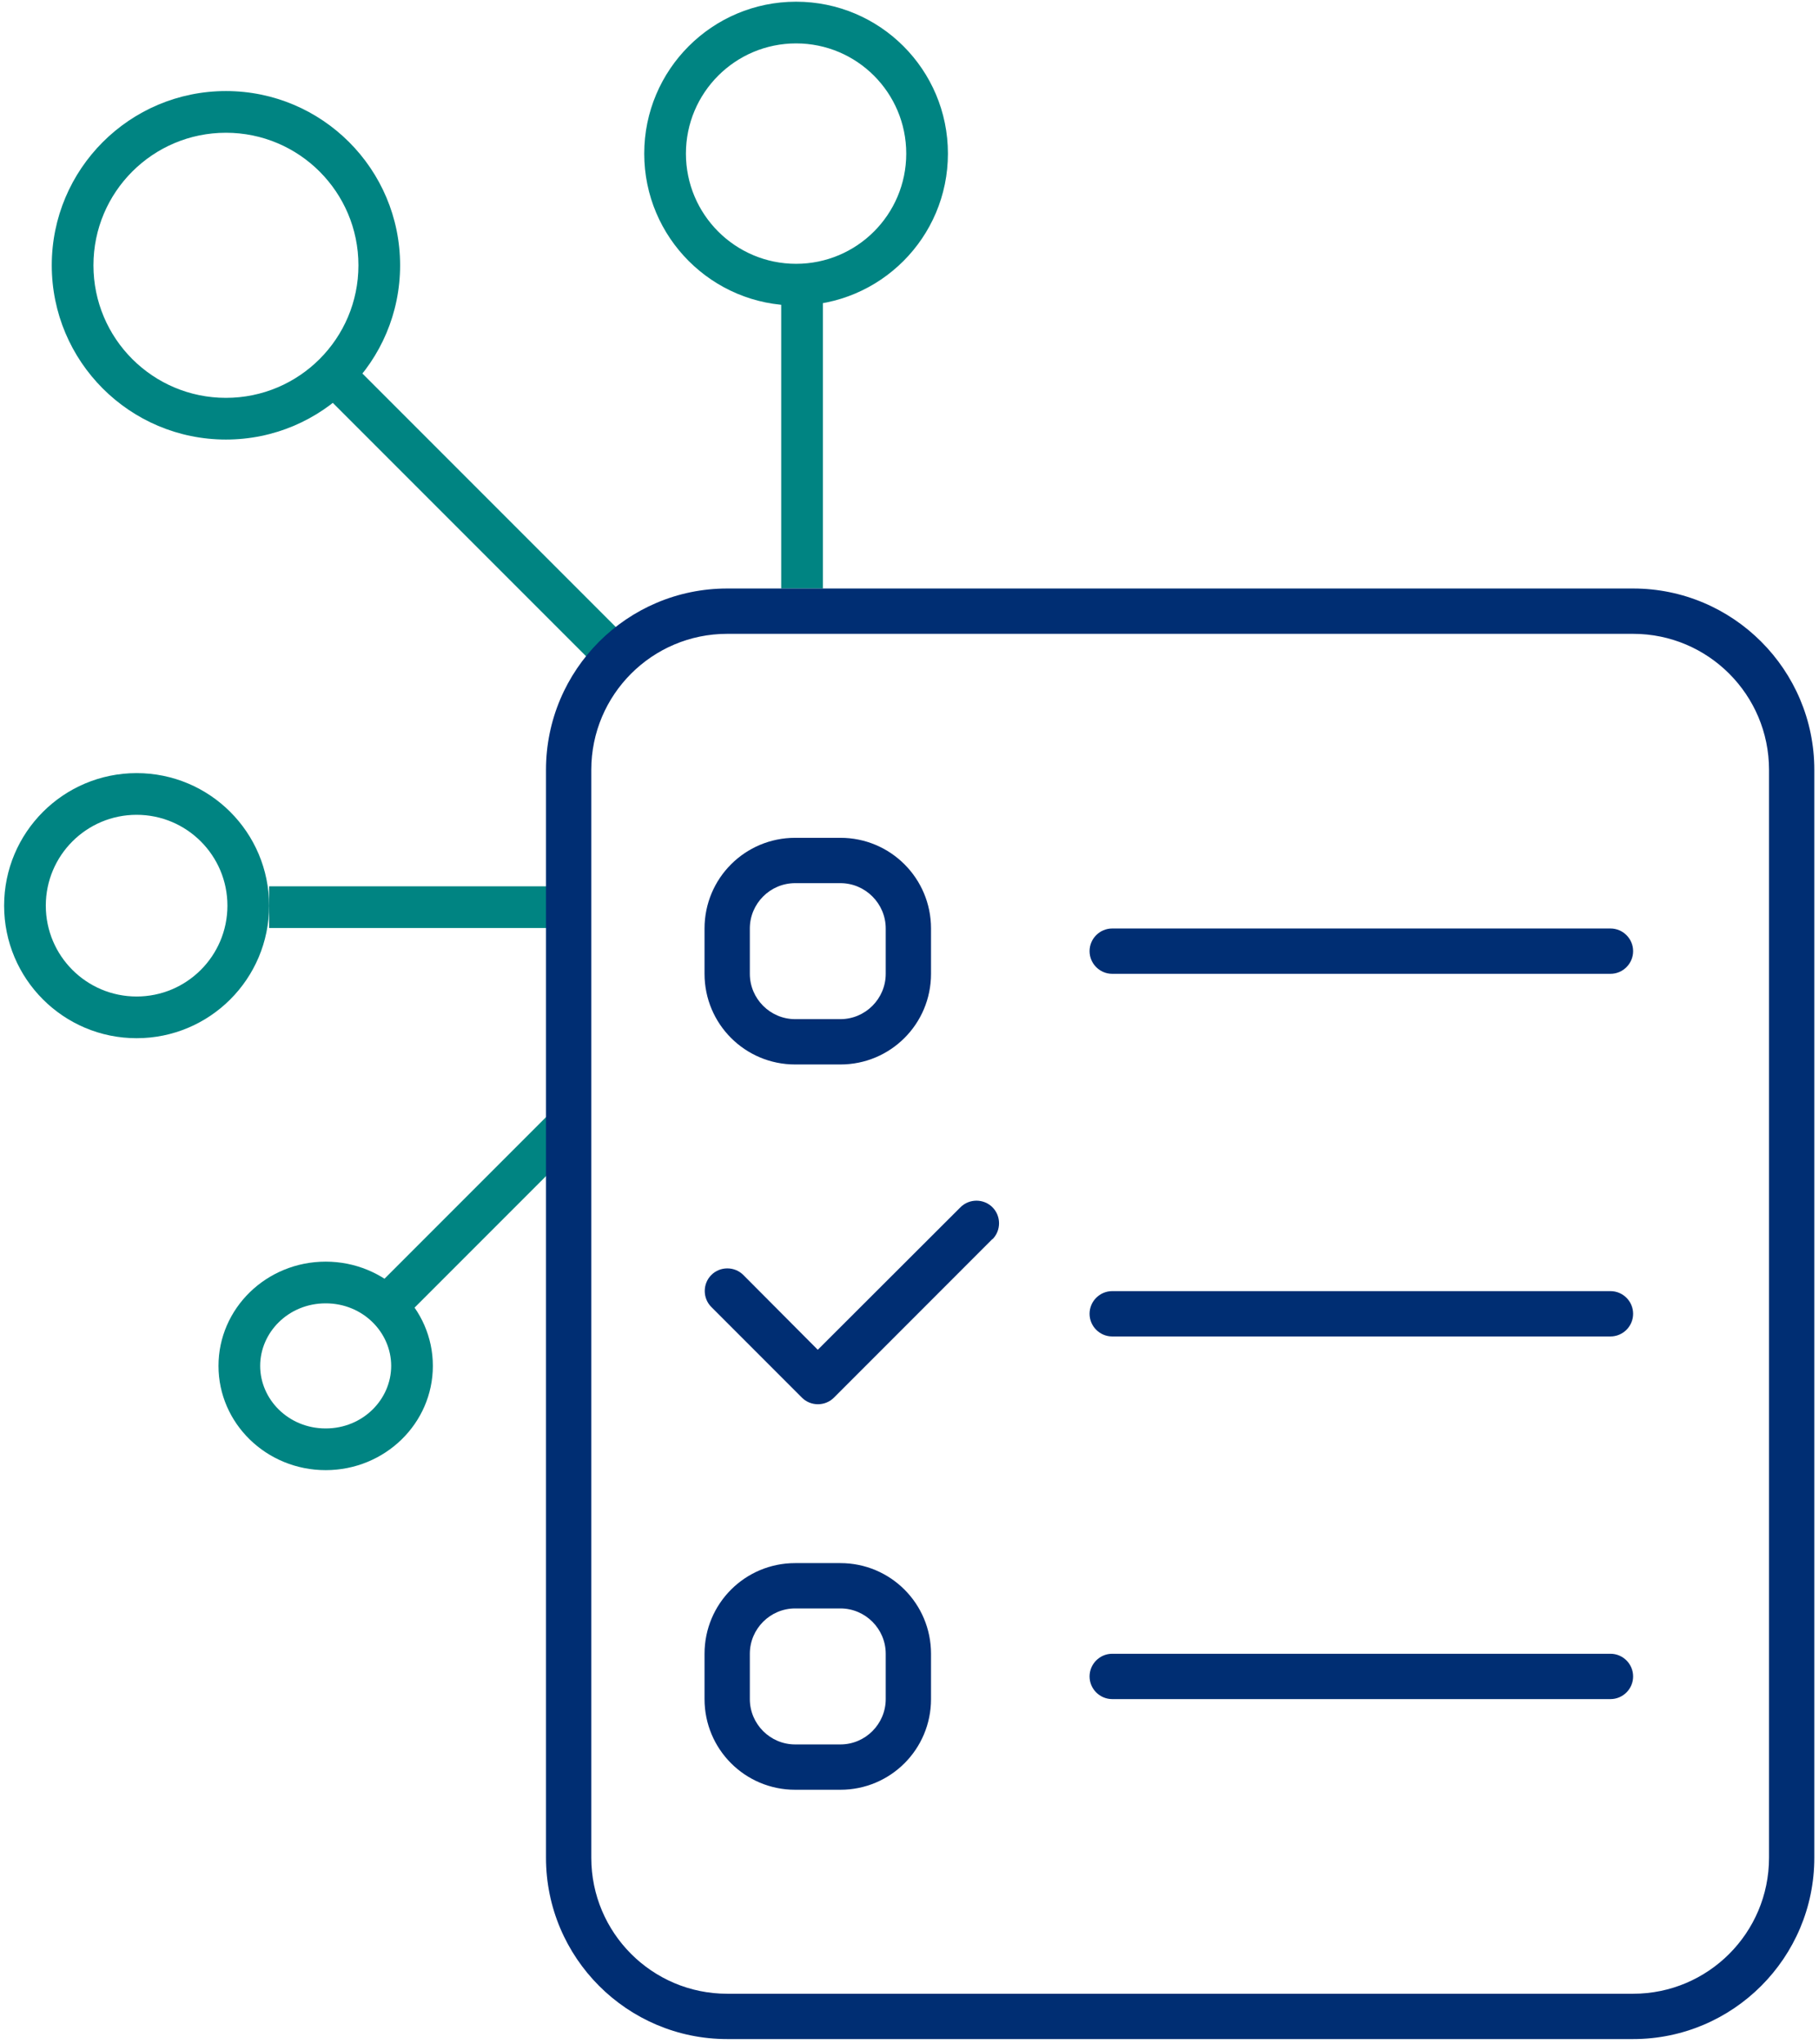 <svg xmlns="http://www.w3.org/2000/svg" width="325" height="365" viewBox="0 0 325 365" fill="none"><path fill-rule="evenodd" clip-rule="evenodd" d="M64.156 232.911L97.668 199.398L102.935 204.664L69.422 238.177L64.156 232.911Z" fill="#008482"></path><path fill-rule="evenodd" clip-rule="evenodd" d="M40.633 161.742C40.633 152.782 33.369 145.518 24.408 145.518C15.448 145.518 8.184 152.782 8.184 161.742C8.184 170.703 15.448 177.967 24.408 177.967C33.369 177.967 40.633 170.703 40.633 161.742ZM48.08 161.742C48.08 148.669 37.482 138.071 24.408 138.071C11.335 138.071 0.736 148.669 0.736 161.742C0.736 174.816 11.335 185.414 24.408 185.414C37.482 185.414 48.08 174.816 48.08 161.742Z" fill="#008482"></path><path fill-rule="evenodd" clip-rule="evenodd" d="M69.891 243.936C69.891 237.963 64.851 232.765 58.188 232.765C51.526 232.765 46.485 237.963 46.485 243.936C46.485 249.91 51.526 255.107 58.188 255.107C64.851 255.107 69.891 249.91 69.891 243.936ZM77.338 243.936C77.338 233.654 68.765 225.318 58.188 225.318C47.612 225.318 39.038 233.654 39.038 243.936C39.038 254.219 47.612 262.555 58.188 262.555C68.765 262.555 77.338 254.219 77.338 243.936Z" fill="#008482"></path><path fill-rule="evenodd" clip-rule="evenodd" d="M64.04 47.381C64.04 34.307 53.442 23.709 40.368 23.709C27.294 23.709 16.696 34.307 16.696 47.381C16.696 60.455 27.294 71.053 40.368 71.053C53.442 71.053 64.04 60.455 64.04 47.381ZM71.487 47.381C71.487 30.194 57.555 16.262 40.368 16.262C23.181 16.262 9.249 30.194 9.249 47.381C9.249 64.567 23.181 78.5 40.368 78.5C57.555 78.5 71.487 64.567 71.487 47.381Z" fill="#008482"></path><path fill-rule="evenodd" clip-rule="evenodd" d="M161.918 27.433C161.918 16.563 153.106 7.751 142.236 7.751C131.366 7.751 122.554 16.563 122.554 27.433C122.554 38.303 131.366 47.115 142.236 47.115C153.106 47.115 161.918 38.303 161.918 27.433ZM169.365 27.433C169.365 12.45 157.219 0.304 142.236 0.304C127.253 0.304 115.106 12.45 115.106 27.433C115.106 42.416 127.253 54.562 142.236 54.562C157.219 54.562 169.365 42.416 169.365 27.433Z" fill="#008482"></path><path fill-rule="evenodd" clip-rule="evenodd" d="M139.577 105.1L139.577 52.969L147.024 52.969L147.024 105.1L139.577 105.1Z" fill="#008482"></path><path fill-rule="evenodd" clip-rule="evenodd" d="M48.08 158.287L105.53 158.287L105.53 165.734L48.08 165.734L48.08 158.287Z" fill="#008482"></path><path fill-rule="evenodd" clip-rule="evenodd" d="M105.773 118.26L57.076 69.563L62.342 64.297L111.039 112.994L105.773 118.26Z" fill="#008482"></path><g clip-path="url(#clip0_844_809)"><path d="M291.79 113.197C305.195 113.197 316.07 124.076 316.07 137.484V331.779C316.07 345.187 305.195 356.066 291.79 356.066H129.926C116.521 356.066 105.646 345.187 105.646 331.779V137.484C105.646 124.076 116.521 113.197 129.926 113.197H291.79ZM129.926 105.102C112.07 105.102 97.553 119.623 97.553 137.484V331.779C97.553 349.64 112.07 364.161 129.926 364.161H291.79C309.646 364.161 324.163 349.64 324.163 331.779V137.484C324.163 119.623 309.646 105.102 291.79 105.102H129.926ZM194.672 169.866C194.672 172.093 196.493 173.914 198.718 173.914H287.744C289.969 173.914 291.79 172.093 291.79 169.866C291.79 167.64 289.969 165.819 287.744 165.819H198.718C196.493 165.819 194.672 167.64 194.672 169.866ZM194.672 234.631C194.672 236.858 196.493 238.679 198.718 238.679H287.744C289.969 238.679 291.79 236.858 291.79 234.631C291.79 232.405 289.969 230.584 287.744 230.584H198.718C196.493 230.584 194.672 232.405 194.672 234.631ZM194.672 299.396C194.672 301.623 196.493 303.444 198.718 303.444H287.744C289.969 303.444 291.79 301.623 291.79 299.396C291.79 297.17 289.969 295.348 287.744 295.348H198.718C196.493 295.348 194.672 297.17 194.672 299.396ZM166.345 295.348C166.345 286.393 159.112 279.157 150.159 279.157H142.066C133.112 279.157 125.879 286.393 125.879 295.348V303.444C125.879 312.4 133.112 319.635 142.066 319.635H150.159C159.112 319.635 166.345 312.4 166.345 303.444V295.348ZM133.972 295.348C133.972 290.896 137.614 287.253 142.066 287.253H150.159C154.61 287.253 158.252 290.896 158.252 295.348V303.444C158.252 307.897 154.61 311.54 150.159 311.54H142.066C137.614 311.54 133.972 307.897 133.972 303.444V295.348ZM142.066 149.627C133.112 149.627 125.879 156.863 125.879 165.819V173.914C125.879 182.87 133.112 190.105 142.066 190.105H150.159C159.112 190.105 166.345 182.87 166.345 173.914V165.819C166.345 156.863 159.112 149.627 150.159 149.627H142.066ZM142.066 157.723H150.159C154.61 157.723 158.252 161.366 158.252 165.819V173.914C158.252 178.367 154.61 182.01 150.159 182.01H142.066C137.614 182.01 133.972 178.367 133.972 173.914V165.819C133.972 161.366 137.614 157.723 142.066 157.723ZM177.322 221.324C178.89 219.756 178.89 217.175 177.322 215.607C175.754 214.038 173.174 214.038 171.606 215.607L146.112 241.057L132.809 227.7C131.241 226.131 128.661 226.131 127.093 227.7C125.525 229.268 125.525 231.849 127.093 233.417L143.28 249.608C144.848 251.177 147.427 251.177 148.995 249.608L177.322 221.274V221.324Z" fill="#002E73"></path></g><defs><clipPath id="clip0_844_809"><rect width="226.611" height="259.06" fill="white" transform="translate(97.553 105.102)"></rect></clipPath></defs></svg>
